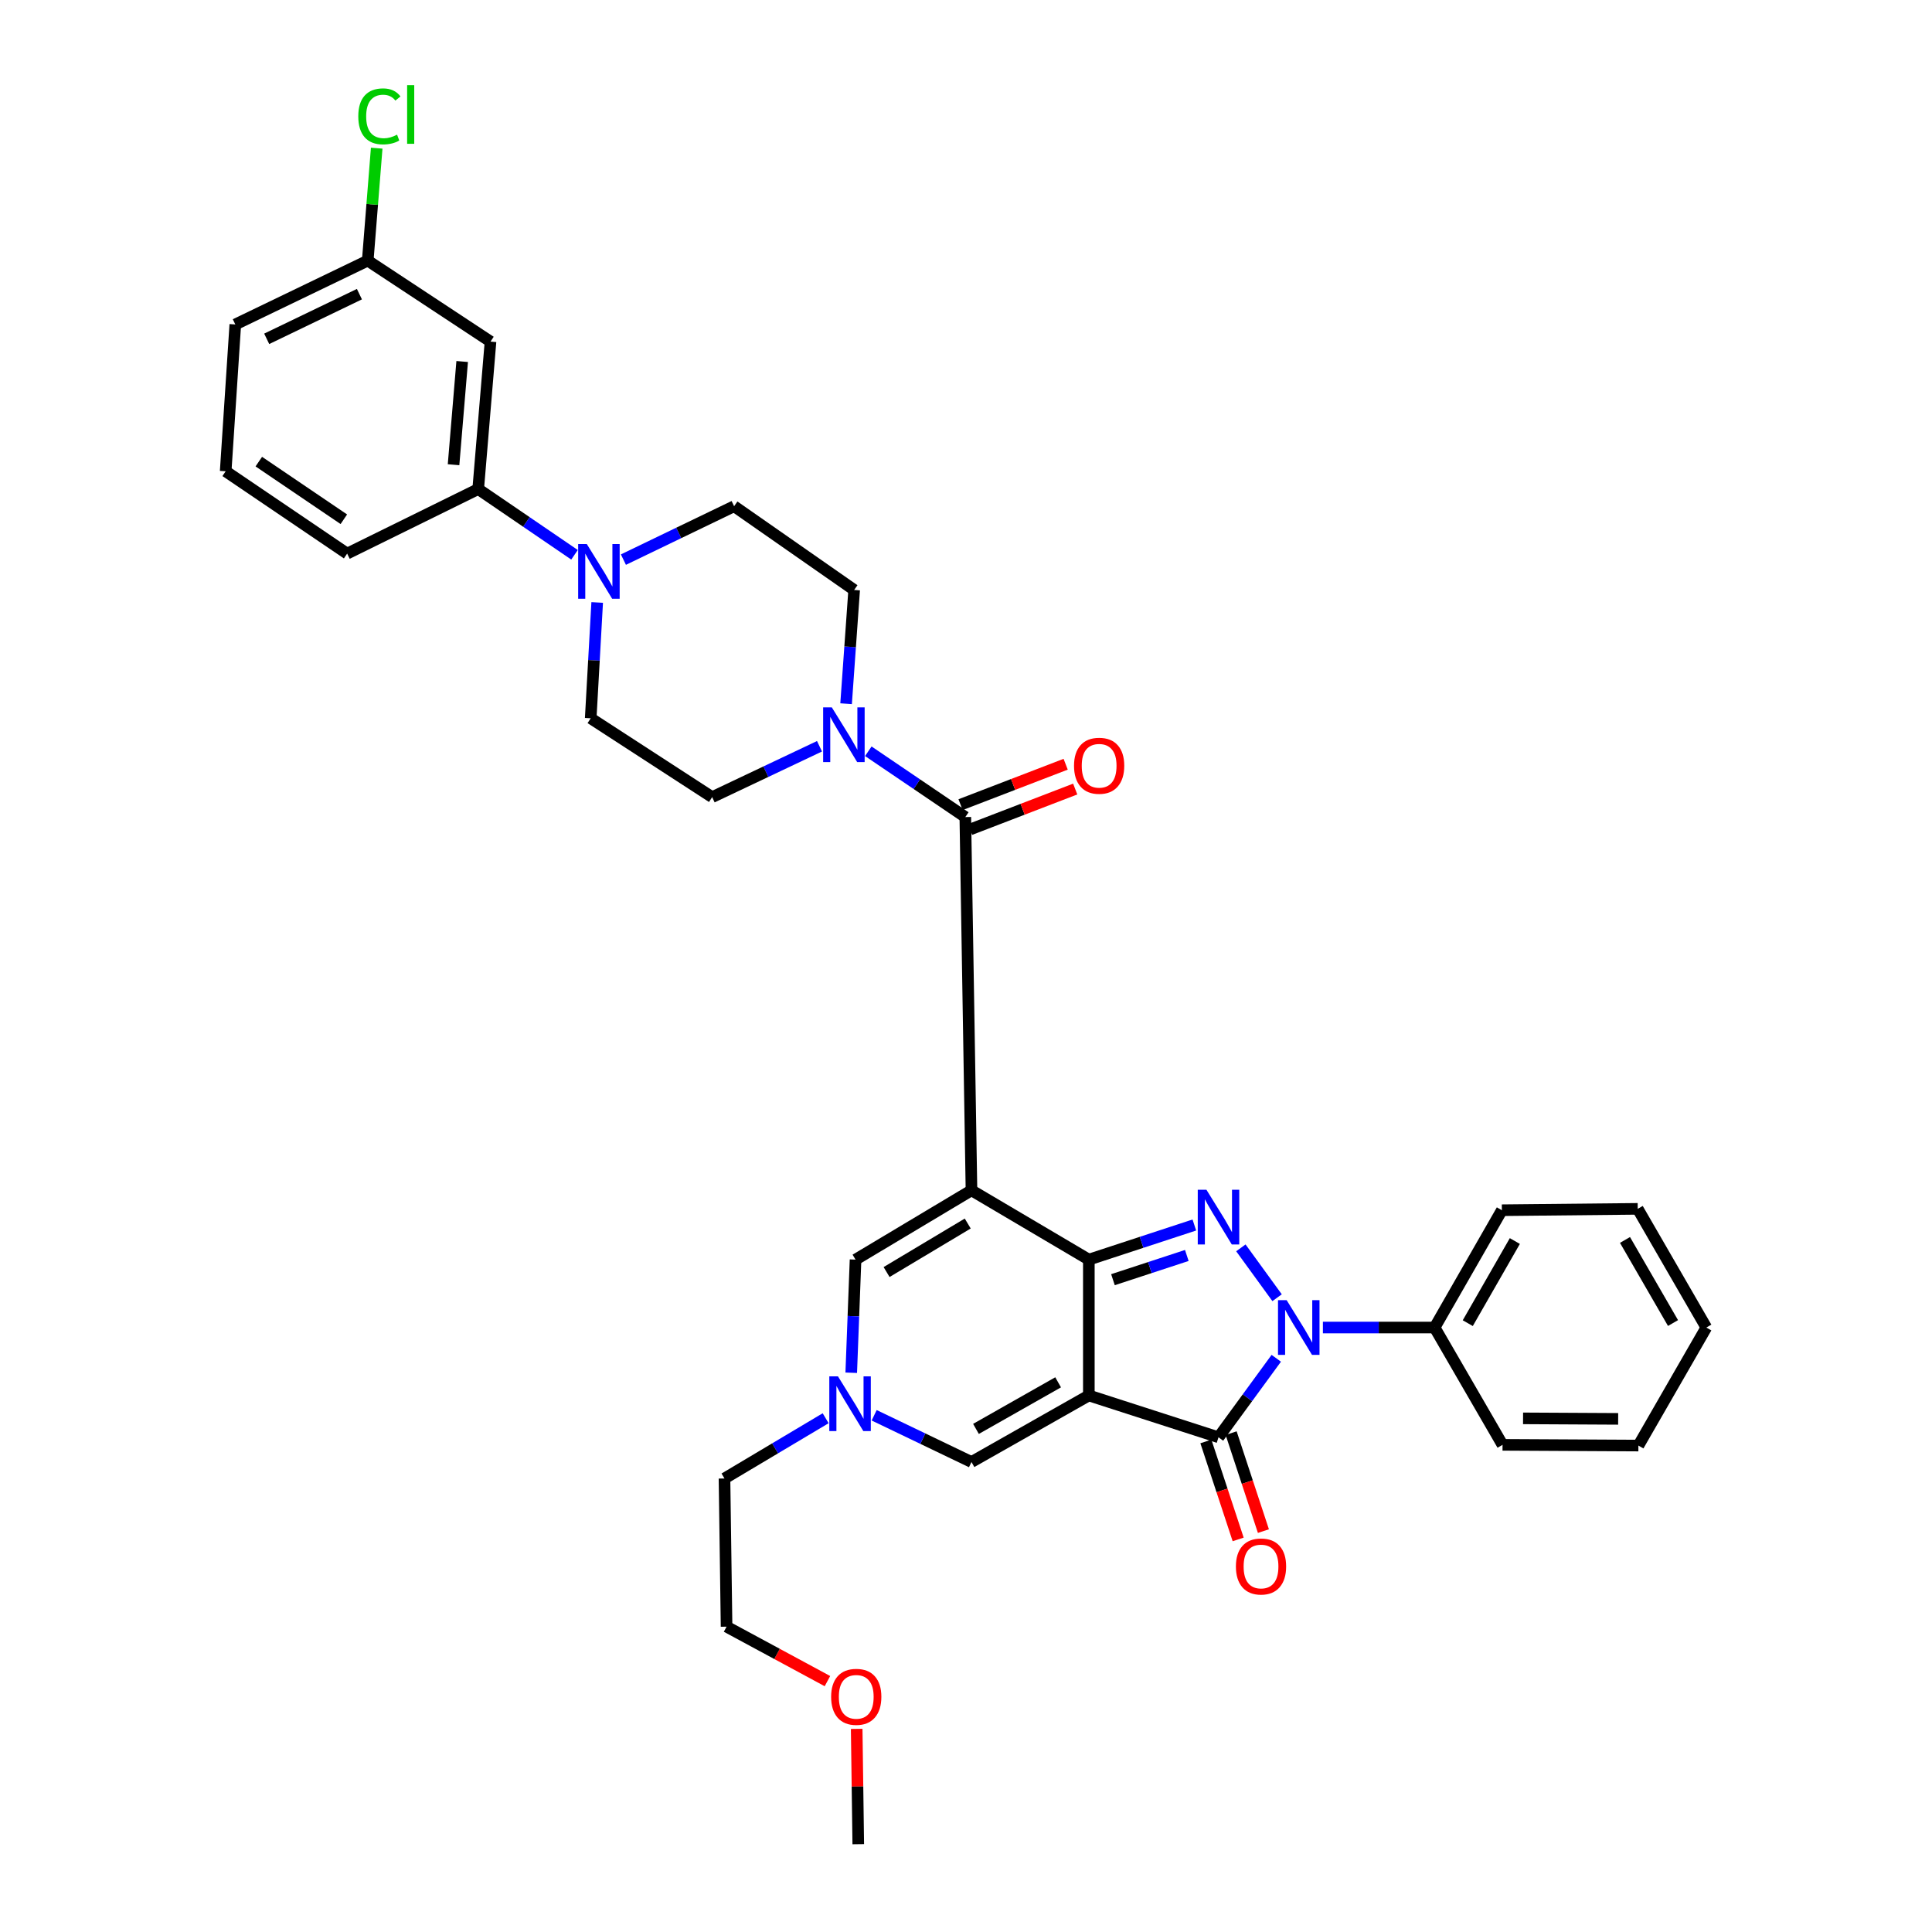 <?xml version='1.0' encoding='iso-8859-1'?>
<svg version='1.1' baseProfile='full'
              xmlns='http://www.w3.org/2000/svg'
                      xmlns:rdkit='http://www.rdkit.org/xml'
                      xmlns:xlink='http://www.w3.org/1999/xlink'
                  xml:space='preserve'
width='1000px' height='1000px' viewBox='0 0 1000 1000'>
<!-- END OF HEADER -->
<rect style='opacity:1.0;fill:#FFFFFF;stroke:none' width='1000' height='1000' x='0' y='0'> </rect>
<path class='bond-0' d='M 563.584,722.289 L 563.584,651.978' style='fill:none;fill-rule:evenodd;stroke:#000000;stroke-width:6px;stroke-linecap:butt;stroke-linejoin:miter;stroke-opacity:1' />
<path class='bond-4' d='M 563.584,722.289 L 630.699,743.94' style='fill:none;fill-rule:evenodd;stroke:#000000;stroke-width:6px;stroke-linecap:butt;stroke-linejoin:miter;stroke-opacity:1' />
<path class='bond-6' d='M 563.584,722.289 L 502.836,756.73' style='fill:none;fill-rule:evenodd;stroke:#000000;stroke-width:6px;stroke-linecap:butt;stroke-linejoin:miter;stroke-opacity:1' />
<path class='bond-6' d='M 547.685,715.485 L 505.161,739.593' style='fill:none;fill-rule:evenodd;stroke:#000000;stroke-width:6px;stroke-linecap:butt;stroke-linejoin:miter;stroke-opacity:1' />
<path class='bond-1' d='M 563.584,651.978 L 502.836,616.1' style='fill:none;fill-rule:evenodd;stroke:#000000;stroke-width:6px;stroke-linecap:butt;stroke-linejoin:miter;stroke-opacity:1' />
<path class='bond-2' d='M 563.584,651.978 L 590.889,643.021' style='fill:none;fill-rule:evenodd;stroke:#000000;stroke-width:6px;stroke-linecap:butt;stroke-linejoin:miter;stroke-opacity:1' />
<path class='bond-2' d='M 590.889,643.021 L 618.194,634.063' style='fill:none;fill-rule:evenodd;stroke:#0000FF;stroke-width:6px;stroke-linecap:butt;stroke-linejoin:miter;stroke-opacity:1' />
<path class='bond-2' d='M 576.065,662.366 L 595.178,656.096' style='fill:none;fill-rule:evenodd;stroke:#000000;stroke-width:6px;stroke-linecap:butt;stroke-linejoin:miter;stroke-opacity:1' />
<path class='bond-2' d='M 595.178,656.096 L 614.292,649.826' style='fill:none;fill-rule:evenodd;stroke:#0000FF;stroke-width:6px;stroke-linecap:butt;stroke-linejoin:miter;stroke-opacity:1' />
<path class='bond-5' d='M 502.836,616.1 L 499.648,422.91' style='fill:none;fill-rule:evenodd;stroke:#000000;stroke-width:6px;stroke-linecap:butt;stroke-linejoin:miter;stroke-opacity:1' />
<path class='bond-35' d='M 502.836,616.1 L 442.83,651.978' style='fill:none;fill-rule:evenodd;stroke:#000000;stroke-width:6px;stroke-linecap:butt;stroke-linejoin:miter;stroke-opacity:1' />
<path class='bond-35' d='M 500.897,633.293 L 458.893,658.407' style='fill:none;fill-rule:evenodd;stroke:#000000;stroke-width:6px;stroke-linecap:butt;stroke-linejoin:miter;stroke-opacity:1' />
<path class='bond-34' d='M 642.271,645.887 L 661.021,671.696' style='fill:none;fill-rule:evenodd;stroke:#0000FF;stroke-width:6px;stroke-linecap:butt;stroke-linejoin:miter;stroke-opacity:1' />
<path class='bond-3' d='M 660.596,703.049 L 645.648,723.495' style='fill:none;fill-rule:evenodd;stroke:#0000FF;stroke-width:6px;stroke-linecap:butt;stroke-linejoin:miter;stroke-opacity:1' />
<path class='bond-3' d='M 645.648,723.495 L 630.699,743.94' style='fill:none;fill-rule:evenodd;stroke:#000000;stroke-width:6px;stroke-linecap:butt;stroke-linejoin:miter;stroke-opacity:1' />
<path class='bond-13' d='M 684.733,687.13 L 713.643,687.13' style='fill:none;fill-rule:evenodd;stroke:#0000FF;stroke-width:6px;stroke-linecap:butt;stroke-linejoin:miter;stroke-opacity:1' />
<path class='bond-13' d='M 713.643,687.13 L 742.554,687.13' style='fill:none;fill-rule:evenodd;stroke:#000000;stroke-width:6px;stroke-linecap:butt;stroke-linejoin:miter;stroke-opacity:1' />
<path class='bond-14' d='M 624.164,746.093 L 632.517,771.448' style='fill:none;fill-rule:evenodd;stroke:#000000;stroke-width:6px;stroke-linecap:butt;stroke-linejoin:miter;stroke-opacity:1' />
<path class='bond-14' d='M 632.517,771.448 L 640.87,796.802' style='fill:none;fill-rule:evenodd;stroke:#FF0000;stroke-width:6px;stroke-linecap:butt;stroke-linejoin:miter;stroke-opacity:1' />
<path class='bond-14' d='M 637.234,741.787 L 645.587,767.142' style='fill:none;fill-rule:evenodd;stroke:#000000;stroke-width:6px;stroke-linecap:butt;stroke-linejoin:miter;stroke-opacity:1' />
<path class='bond-14' d='M 645.587,767.142 L 653.94,792.496' style='fill:none;fill-rule:evenodd;stroke:#FF0000;stroke-width:6px;stroke-linecap:butt;stroke-linejoin:miter;stroke-opacity:1' />
<path class='bond-8' d='M 499.648,422.91 L 474.543,405.882' style='fill:none;fill-rule:evenodd;stroke:#000000;stroke-width:6px;stroke-linecap:butt;stroke-linejoin:miter;stroke-opacity:1' />
<path class='bond-8' d='M 474.543,405.882 L 449.437,388.854' style='fill:none;fill-rule:evenodd;stroke:#0000FF;stroke-width:6px;stroke-linecap:butt;stroke-linejoin:miter;stroke-opacity:1' />
<path class='bond-15' d='M 502.118,429.332 L 529.322,418.871' style='fill:none;fill-rule:evenodd;stroke:#000000;stroke-width:6px;stroke-linecap:butt;stroke-linejoin:miter;stroke-opacity:1' />
<path class='bond-15' d='M 529.322,418.871 L 556.527,408.409' style='fill:none;fill-rule:evenodd;stroke:#FF0000;stroke-width:6px;stroke-linecap:butt;stroke-linejoin:miter;stroke-opacity:1' />
<path class='bond-15' d='M 497.179,416.488 L 524.383,406.027' style='fill:none;fill-rule:evenodd;stroke:#000000;stroke-width:6px;stroke-linecap:butt;stroke-linejoin:miter;stroke-opacity:1' />
<path class='bond-15' d='M 524.383,406.027 L 551.587,395.565' style='fill:none;fill-rule:evenodd;stroke:#FF0000;stroke-width:6px;stroke-linecap:butt;stroke-linejoin:miter;stroke-opacity:1' />
<path class='bond-9' d='M 502.836,756.73 L 477.653,744.639' style='fill:none;fill-rule:evenodd;stroke:#000000;stroke-width:6px;stroke-linecap:butt;stroke-linejoin:miter;stroke-opacity:1' />
<path class='bond-9' d='M 477.653,744.639 L 452.469,732.549' style='fill:none;fill-rule:evenodd;stroke:#0000FF;stroke-width:6px;stroke-linecap:butt;stroke-linejoin:miter;stroke-opacity:1' />
<path class='bond-7' d='M 442.83,651.978 L 441.714,681.254' style='fill:none;fill-rule:evenodd;stroke:#000000;stroke-width:6px;stroke-linecap:butt;stroke-linejoin:miter;stroke-opacity:1' />
<path class='bond-7' d='M 441.714,681.254 L 440.598,710.53' style='fill:none;fill-rule:evenodd;stroke:#0000FF;stroke-width:6px;stroke-linecap:butt;stroke-linejoin:miter;stroke-opacity:1' />
<path class='bond-16' d='M 437.936,364.244 L 440.024,334.802' style='fill:none;fill-rule:evenodd;stroke:#0000FF;stroke-width:6px;stroke-linecap:butt;stroke-linejoin:miter;stroke-opacity:1' />
<path class='bond-16' d='M 440.024,334.802 L 442.112,305.36' style='fill:none;fill-rule:evenodd;stroke:#000000;stroke-width:6px;stroke-linecap:butt;stroke-linejoin:miter;stroke-opacity:1' />
<path class='bond-17' d='M 424.172,386.266 L 396.392,399.431' style='fill:none;fill-rule:evenodd;stroke:#0000FF;stroke-width:6px;stroke-linecap:butt;stroke-linejoin:miter;stroke-opacity:1' />
<path class='bond-17' d='M 396.392,399.431 L 368.613,412.597' style='fill:none;fill-rule:evenodd;stroke:#000000;stroke-width:6px;stroke-linecap:butt;stroke-linejoin:miter;stroke-opacity:1' />
<path class='bond-22' d='M 427.355,734.078 L 401.176,749.67' style='fill:none;fill-rule:evenodd;stroke:#0000FF;stroke-width:6px;stroke-linecap:butt;stroke-linejoin:miter;stroke-opacity:1' />
<path class='bond-22' d='M 401.176,749.67 L 374.996,765.262' style='fill:none;fill-rule:evenodd;stroke:#000000;stroke-width:6px;stroke-linecap:butt;stroke-linejoin:miter;stroke-opacity:1' />
<path class='bond-10' d='M 309.1,311.836 L 307.424,341.808' style='fill:none;fill-rule:evenodd;stroke:#0000FF;stroke-width:6px;stroke-linecap:butt;stroke-linejoin:miter;stroke-opacity:1' />
<path class='bond-10' d='M 307.424,341.808 L 305.747,371.78' style='fill:none;fill-rule:evenodd;stroke:#000000;stroke-width:6px;stroke-linecap:butt;stroke-linejoin:miter;stroke-opacity:1' />
<path class='bond-11' d='M 297.367,287.154 L 272.441,270.146' style='fill:none;fill-rule:evenodd;stroke:#0000FF;stroke-width:6px;stroke-linecap:butt;stroke-linejoin:miter;stroke-opacity:1' />
<path class='bond-11' d='M 272.441,270.146 L 247.515,253.137' style='fill:none;fill-rule:evenodd;stroke:#000000;stroke-width:6px;stroke-linecap:butt;stroke-linejoin:miter;stroke-opacity:1' />
<path class='bond-37' d='M 322.68,289.656 L 351.327,275.838' style='fill:none;fill-rule:evenodd;stroke:#0000FF;stroke-width:6px;stroke-linecap:butt;stroke-linejoin:miter;stroke-opacity:1' />
<path class='bond-37' d='M 351.327,275.838 L 379.973,262.021' style='fill:none;fill-rule:evenodd;stroke:#000000;stroke-width:6px;stroke-linecap:butt;stroke-linejoin:miter;stroke-opacity:1' />
<path class='bond-12' d='M 247.515,253.137 L 253.891,176.809' style='fill:none;fill-rule:evenodd;stroke:#000000;stroke-width:6px;stroke-linecap:butt;stroke-linejoin:miter;stroke-opacity:1' />
<path class='bond-12' d='M 234.758,240.542 L 239.222,187.113' style='fill:none;fill-rule:evenodd;stroke:#000000;stroke-width:6px;stroke-linecap:butt;stroke-linejoin:miter;stroke-opacity:1' />
<path class='bond-23' d='M 247.515,253.137 L 179.681,286.546' style='fill:none;fill-rule:evenodd;stroke:#000000;stroke-width:6px;stroke-linecap:butt;stroke-linejoin:miter;stroke-opacity:1' />
<path class='bond-20' d='M 253.891,176.809 L 190.338,134.899' style='fill:none;fill-rule:evenodd;stroke:#000000;stroke-width:6px;stroke-linecap:butt;stroke-linejoin:miter;stroke-opacity:1' />
<path class='bond-26' d='M 742.554,687.13 L 777.362,626.406' style='fill:none;fill-rule:evenodd;stroke:#000000;stroke-width:6px;stroke-linecap:butt;stroke-linejoin:miter;stroke-opacity:1' />
<path class='bond-26' d='M 759.714,684.865 L 784.079,642.358' style='fill:none;fill-rule:evenodd;stroke:#000000;stroke-width:6px;stroke-linecap:butt;stroke-linejoin:miter;stroke-opacity:1' />
<path class='bond-27' d='M 742.554,687.13 L 777.713,747.847' style='fill:none;fill-rule:evenodd;stroke:#000000;stroke-width:6px;stroke-linecap:butt;stroke-linejoin:miter;stroke-opacity:1' />
<path class='bond-18' d='M 442.112,305.36 L 379.973,262.021' style='fill:none;fill-rule:evenodd;stroke:#000000;stroke-width:6px;stroke-linecap:butt;stroke-linejoin:miter;stroke-opacity:1' />
<path class='bond-19' d='M 368.613,412.597 L 305.747,371.78' style='fill:none;fill-rule:evenodd;stroke:#000000;stroke-width:6px;stroke-linecap:butt;stroke-linejoin:miter;stroke-opacity:1' />
<path class='bond-21' d='M 190.338,134.899 L 192.659,105.794' style='fill:none;fill-rule:evenodd;stroke:#000000;stroke-width:6px;stroke-linecap:butt;stroke-linejoin:miter;stroke-opacity:1' />
<path class='bond-21' d='M 192.659,105.794 L 194.98,76.689' style='fill:none;fill-rule:evenodd;stroke:#00CC00;stroke-width:6px;stroke-linecap:butt;stroke-linejoin:miter;stroke-opacity:1' />
<path class='bond-38' d='M 190.338,134.899 L 121.793,167.933' style='fill:none;fill-rule:evenodd;stroke:#000000;stroke-width:6px;stroke-linecap:butt;stroke-linejoin:miter;stroke-opacity:1' />
<path class='bond-38' d='M 186.031,152.251 L 138.049,175.375' style='fill:none;fill-rule:evenodd;stroke:#000000;stroke-width:6px;stroke-linecap:butt;stroke-linejoin:miter;stroke-opacity:1' />
<path class='bond-29' d='M 374.996,765.262 L 376.074,841.965' style='fill:none;fill-rule:evenodd;stroke:#000000;stroke-width:6px;stroke-linecap:butt;stroke-linejoin:miter;stroke-opacity:1' />
<path class='bond-24' d='M 179.681,286.546 L 116.808,243.932' style='fill:none;fill-rule:evenodd;stroke:#000000;stroke-width:6px;stroke-linecap:butt;stroke-linejoin:miter;stroke-opacity:1' />
<path class='bond-24' d='M 177.971,268.763 L 133.96,238.933' style='fill:none;fill-rule:evenodd;stroke:#000000;stroke-width:6px;stroke-linecap:butt;stroke-linejoin:miter;stroke-opacity:1' />
<path class='bond-28' d='M 116.808,243.932 L 121.793,167.933' style='fill:none;fill-rule:evenodd;stroke:#000000;stroke-width:6px;stroke-linecap:butt;stroke-linejoin:miter;stroke-opacity:1' />
<path class='bond-25' d='M 428.283,870.148 L 402.179,856.056' style='fill:none;fill-rule:evenodd;stroke:#FF0000;stroke-width:6px;stroke-linecap:butt;stroke-linejoin:miter;stroke-opacity:1' />
<path class='bond-25' d='M 402.179,856.056 L 376.074,841.965' style='fill:none;fill-rule:evenodd;stroke:#000000;stroke-width:6px;stroke-linecap:butt;stroke-linejoin:miter;stroke-opacity:1' />
<path class='bond-30' d='M 443.418,894.864 L 443.828,924.704' style='fill:none;fill-rule:evenodd;stroke:#FF0000;stroke-width:6px;stroke-linecap:butt;stroke-linejoin:miter;stroke-opacity:1' />
<path class='bond-30' d='M 443.828,924.704 L 444.237,954.545' style='fill:none;fill-rule:evenodd;stroke:#000000;stroke-width:6px;stroke-linecap:butt;stroke-linejoin:miter;stroke-opacity:1' />
<path class='bond-31' d='M 777.362,626.406 L 847.681,625.695' style='fill:none;fill-rule:evenodd;stroke:#000000;stroke-width:6px;stroke-linecap:butt;stroke-linejoin:miter;stroke-opacity:1' />
<path class='bond-32' d='M 777.713,747.847 L 848.032,748.221' style='fill:none;fill-rule:evenodd;stroke:#000000;stroke-width:6px;stroke-linecap:butt;stroke-linejoin:miter;stroke-opacity:1' />
<path class='bond-32' d='M 788.334,734.142 L 837.558,734.404' style='fill:none;fill-rule:evenodd;stroke:#000000;stroke-width:6px;stroke-linecap:butt;stroke-linejoin:miter;stroke-opacity:1' />
<path class='bond-36' d='M 847.681,625.695 L 883.192,687.13' style='fill:none;fill-rule:evenodd;stroke:#000000;stroke-width:6px;stroke-linecap:butt;stroke-linejoin:miter;stroke-opacity:1' />
<path class='bond-36' d='M 841.093,641.796 L 865.951,684.801' style='fill:none;fill-rule:evenodd;stroke:#000000;stroke-width:6px;stroke-linecap:butt;stroke-linejoin:miter;stroke-opacity:1' />
<path class='bond-33' d='M 848.032,748.221 L 883.192,687.13' style='fill:none;fill-rule:evenodd;stroke:#000000;stroke-width:6px;stroke-linecap:butt;stroke-linejoin:miter;stroke-opacity:1' />
<path  class='atom-3' d='M 624.439 615.8
L 633.719 630.8
Q 634.639 632.28, 636.119 634.96
Q 637.599 637.64, 637.679 637.8
L 637.679 615.8
L 641.439 615.8
L 641.439 644.12
L 637.559 644.12
L 627.599 627.72
Q 626.439 625.8, 625.199 623.6
Q 623.999 621.4, 623.639 620.72
L 623.639 644.12
L 619.959 644.12
L 619.959 615.8
L 624.439 615.8
' fill='#0000FF'/>
<path  class='atom-4' d='M 665.975 672.97
L 675.255 687.97
Q 676.175 689.45, 677.655 692.13
Q 679.135 694.81, 679.215 694.97
L 679.215 672.97
L 682.975 672.97
L 682.975 701.29
L 679.095 701.29
L 669.135 684.89
Q 667.975 682.97, 666.735 680.77
Q 665.535 678.57, 665.175 677.89
L 665.175 701.29
L 661.495 701.29
L 661.495 672.97
L 665.975 672.97
' fill='#0000FF'/>
<path  class='atom-9' d='M 430.539 366.121
L 439.819 381.121
Q 440.739 382.601, 442.219 385.281
Q 443.699 387.961, 443.779 388.121
L 443.779 366.121
L 447.539 366.121
L 447.539 394.441
L 443.659 394.441
L 433.699 378.041
Q 432.539 376.121, 431.299 373.921
Q 430.099 371.721, 429.739 371.041
L 429.739 394.441
L 426.059 394.441
L 426.059 366.121
L 430.539 366.121
' fill='#0000FF'/>
<path  class='atom-10' d='M 433.727 712.395
L 443.007 727.395
Q 443.927 728.875, 445.407 731.555
Q 446.887 734.235, 446.967 734.395
L 446.967 712.395
L 450.727 712.395
L 450.727 740.715
L 446.847 740.715
L 436.887 724.315
Q 435.727 722.395, 434.487 720.195
Q 433.287 717.995, 432.927 717.315
L 432.927 740.715
L 429.247 740.715
L 429.247 712.395
L 433.727 712.395
' fill='#0000FF'/>
<path  class='atom-11' d='M 303.738 281.613
L 313.018 296.613
Q 313.938 298.093, 315.418 300.773
Q 316.898 303.453, 316.978 303.613
L 316.978 281.613
L 320.738 281.613
L 320.738 309.933
L 316.858 309.933
L 306.898 293.533
Q 305.738 291.613, 304.498 289.413
Q 303.298 287.213, 302.938 286.533
L 302.938 309.933
L 299.258 309.933
L 299.258 281.613
L 303.738 281.613
' fill='#0000FF'/>
<path  class='atom-15' d='M 639.702 810.807
Q 639.702 804.007, 643.062 800.207
Q 646.422 796.407, 652.702 796.407
Q 658.982 796.407, 662.342 800.207
Q 665.702 804.007, 665.702 810.807
Q 665.702 817.687, 662.302 821.607
Q 658.902 825.487, 652.702 825.487
Q 646.462 825.487, 643.062 821.607
Q 639.702 817.727, 639.702 810.807
M 652.702 822.287
Q 657.022 822.287, 659.342 819.407
Q 661.702 816.487, 661.702 810.807
Q 661.702 805.247, 659.342 802.447
Q 657.022 799.607, 652.702 799.607
Q 648.382 799.607, 646.022 802.407
Q 643.702 805.207, 643.702 810.807
Q 643.702 816.527, 646.022 819.407
Q 648.382 822.287, 652.702 822.287
' fill='#FF0000'/>
<path  class='atom-16' d='M 555.912 396.355
Q 555.912 389.555, 559.272 385.755
Q 562.632 381.955, 568.912 381.955
Q 575.192 381.955, 578.552 385.755
Q 581.912 389.555, 581.912 396.355
Q 581.912 403.235, 578.512 407.155
Q 575.112 411.035, 568.912 411.035
Q 562.672 411.035, 559.272 407.155
Q 555.912 403.275, 555.912 396.355
M 568.912 407.835
Q 573.232 407.835, 575.552 404.955
Q 577.912 402.035, 577.912 396.355
Q 577.912 390.795, 575.552 387.995
Q 573.232 385.155, 568.912 385.155
Q 564.592 385.155, 562.232 387.955
Q 559.912 390.755, 559.912 396.355
Q 559.912 402.075, 562.232 404.955
Q 564.592 407.835, 568.912 407.835
' fill='#FF0000'/>
<path  class='atom-22' d='M 185.45 60.231
Q 185.45 53.191, 188.73 49.511
Q 192.05 45.791, 198.33 45.791
Q 204.17 45.791, 207.29 49.911
L 204.65 52.071
Q 202.37 49.071, 198.33 49.071
Q 194.05 49.071, 191.77 51.951
Q 189.53 54.791, 189.53 60.231
Q 189.53 65.831, 191.85 68.711
Q 194.21 71.591, 198.77 71.591
Q 201.89 71.591, 205.53 69.711
L 206.65 72.711
Q 205.17 73.671, 202.93 74.231
Q 200.69 74.791, 198.21 74.791
Q 192.05 74.791, 188.73 71.031
Q 185.45 67.271, 185.45 60.231
' fill='#00CC00'/>
<path  class='atom-22' d='M 210.73 44.071
L 214.41 44.071
L 214.41 74.431
L 210.73 74.431
L 210.73 44.071
' fill='#00CC00'/>
<path  class='atom-26' d='M 430.19 878.275
Q 430.19 871.475, 433.55 867.675
Q 436.91 863.875, 443.19 863.875
Q 449.47 863.875, 452.83 867.675
Q 456.19 871.475, 456.19 878.275
Q 456.19 885.155, 452.79 889.075
Q 449.39 892.955, 443.19 892.955
Q 436.95 892.955, 433.55 889.075
Q 430.19 885.195, 430.19 878.275
M 443.19 889.755
Q 447.51 889.755, 449.83 886.875
Q 452.19 883.955, 452.19 878.275
Q 452.19 872.715, 449.83 869.915
Q 447.51 867.075, 443.19 867.075
Q 438.87 867.075, 436.51 869.875
Q 434.19 872.675, 434.19 878.275
Q 434.19 883.995, 436.51 886.875
Q 438.87 889.755, 443.19 889.755
' fill='#FF0000'/>
</svg>
